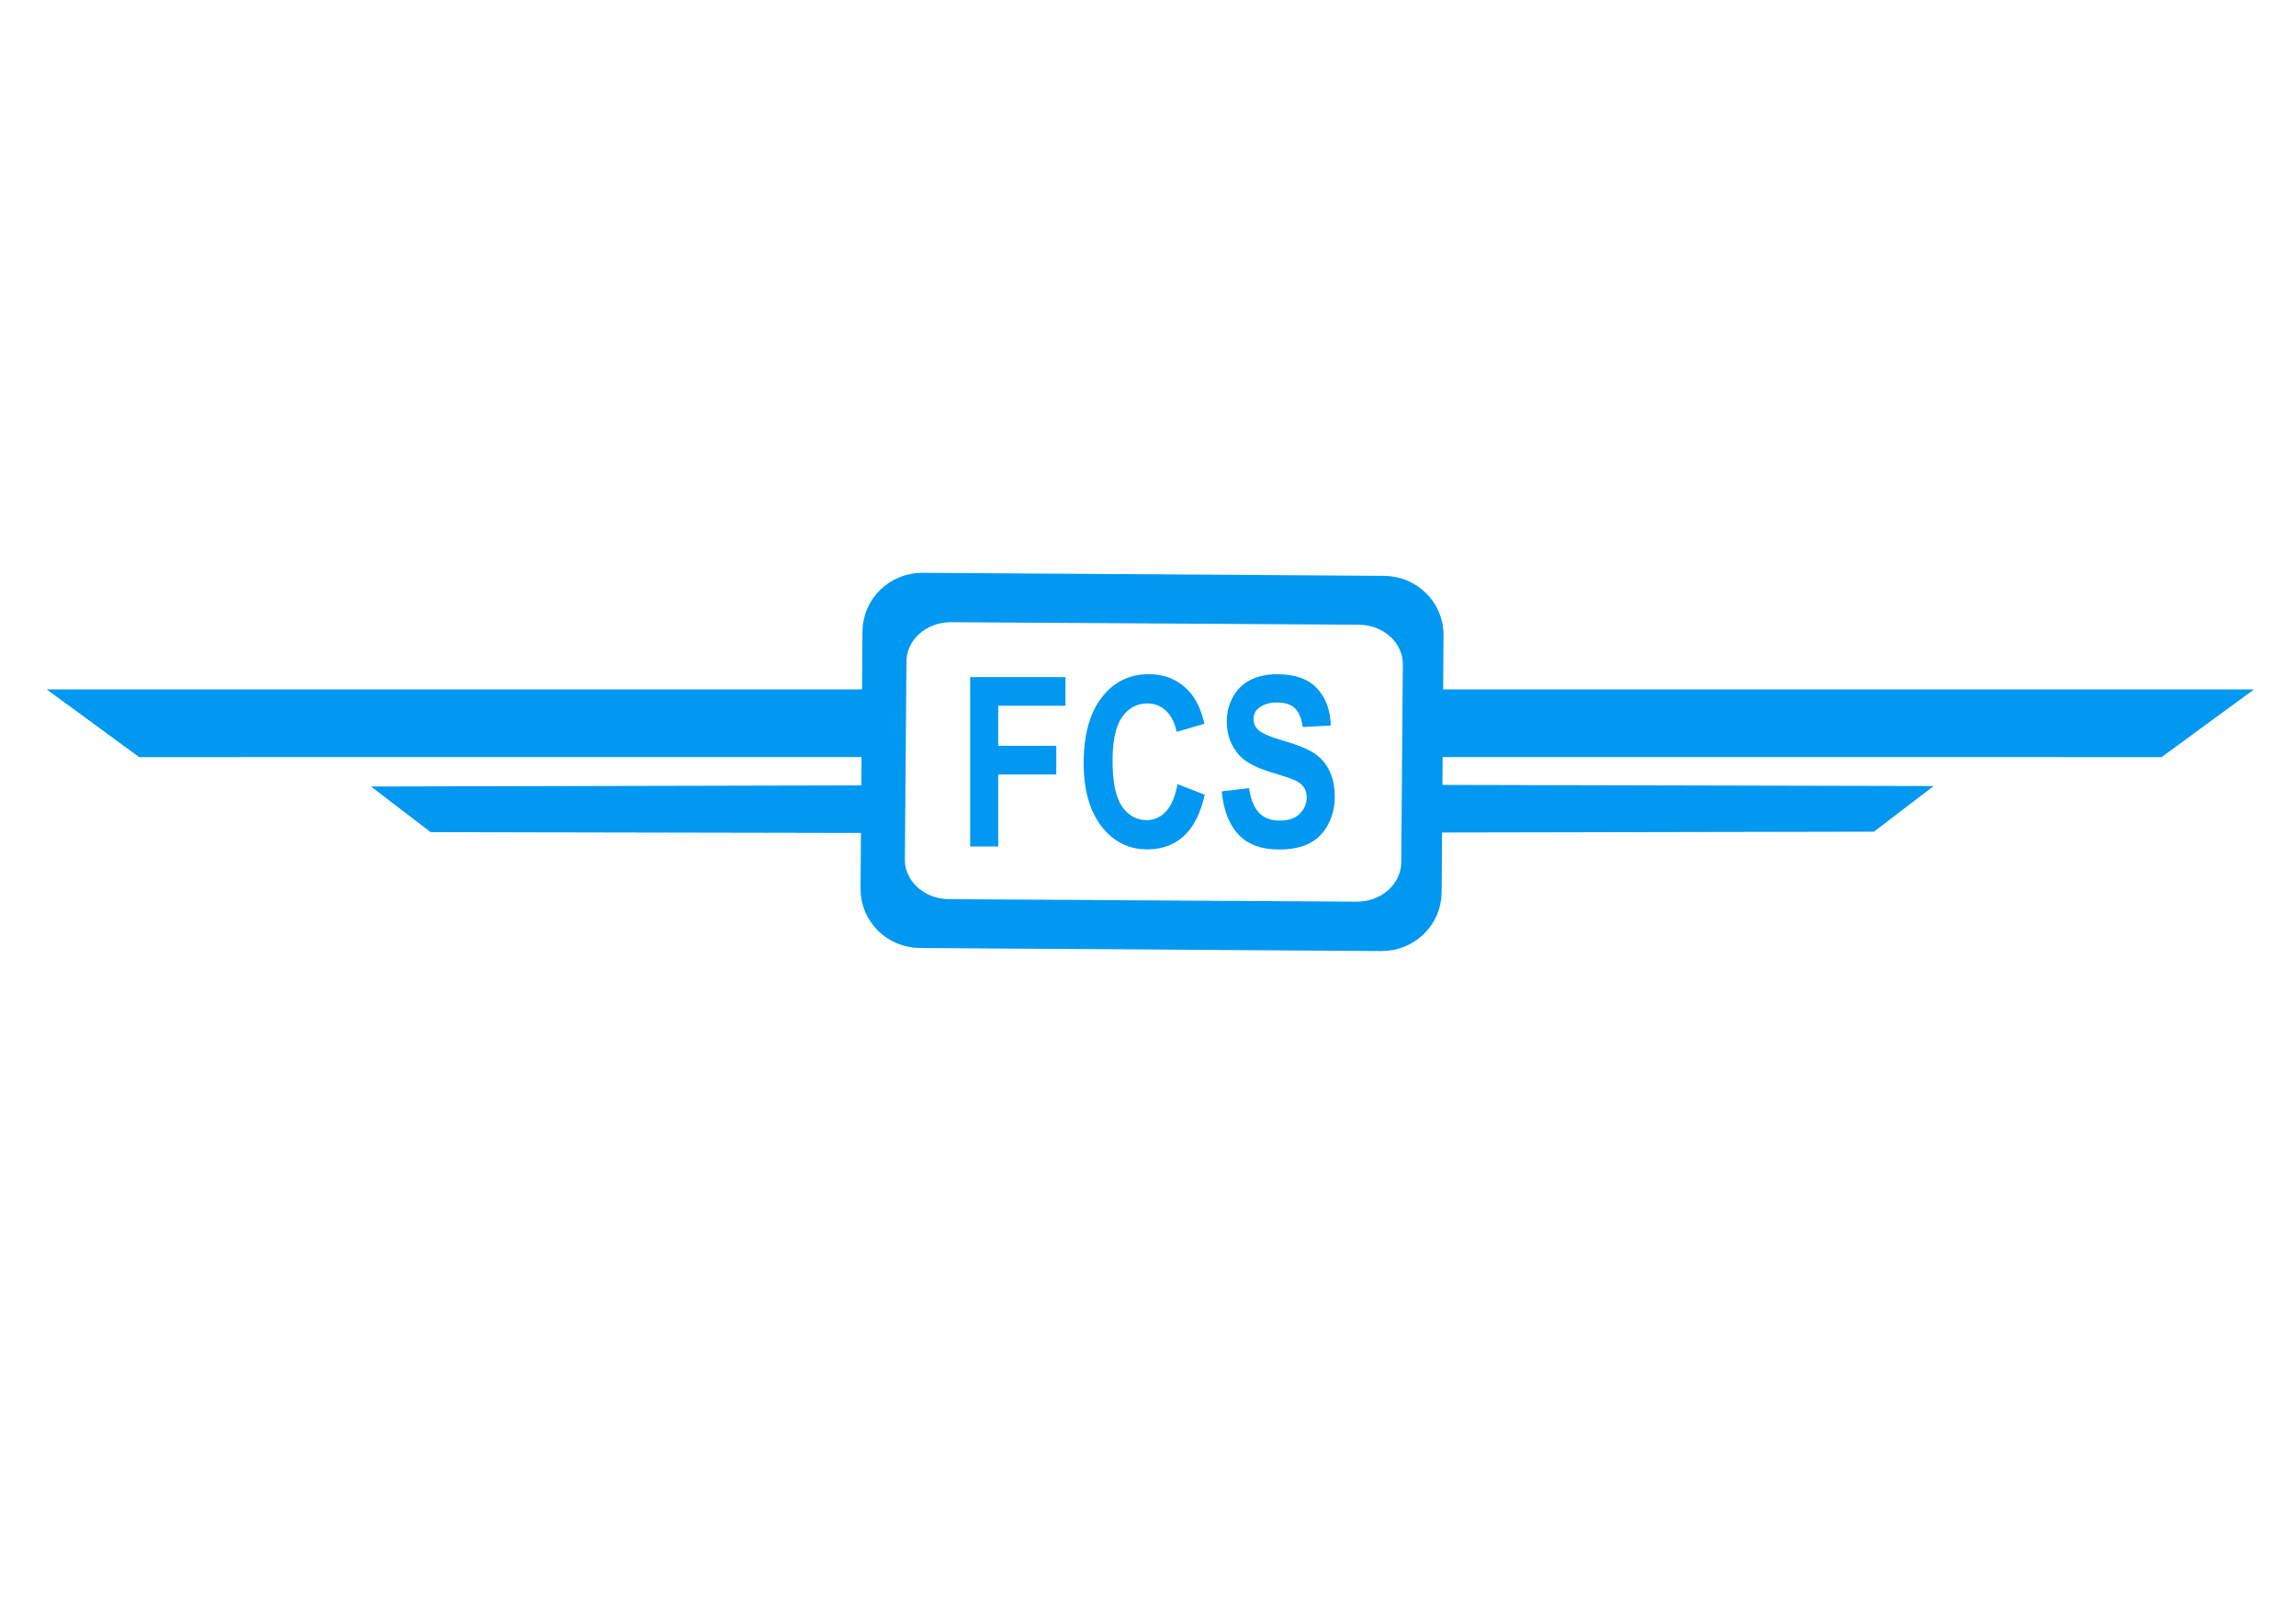 <?xml version="1.0" encoding="UTF-8" standalone="no"?>
<svg
   xmlns:dc="http://purl.org/dc/elements/1.1/"
   xmlns:cc="http://creativecommons.org/ns#"
   xmlns:rdf="http://www.w3.org/1999/02/22-rdf-syntax-ns#"
   xmlns:svg="http://www.w3.org/2000/svg"
   xmlns="http://www.w3.org/2000/svg"
   width="297mm"
   height="210mm"
   viewBox="0 0 297 210"
   version="1.1"
   id="svg8">
  <defs
     id="defs2" />
  <g
     id="layer1"
     transform="translate(175.101,-73.222)">
    <g
       id="g2968">
      <path
         id="rect1167-0"
         style="fill:none;fill-opacity:1;fill-rule:evenodd;stroke:#0198f1;stroke-width:5.027;stroke-linecap:butt;stroke-linejoin:round;stroke-miterlimit:4;stroke-dasharray:none;stroke-opacity:1"
         d="m -55.749,149.819 59.668,0.394 c 2.901,0.019 5.219,2.323 5.198,5.165 l -0.249,33.24 c -0.021,2.842 -2.374,5.115 -5.274,5.095 l -59.668,-0.394 c -2.901,-0.019 -5.219,-2.323 -5.198,-5.165 l 0.249,-33.24 c 0.021,-2.842 2.374,-5.115 5.274,-5.095 z" />
      <path
         id="rect1169-7"
         style="fill:none;fill-opacity:1;fill-rule:evenodd;stroke:#0198f1;stroke-width:3.36;stroke-linecap:butt;stroke-linejoin:round;stroke-miterlimit:4;stroke-dasharray:none;stroke-opacity:1"
         d="m -52.053,152.015 52.729,0.325 c 4.11,0.025 7.395,3.077 7.365,6.842 l -0.205,25.586 c -0.03,3.765 -3.363,6.776 -7.473,6.75 L -52.367,191.192 c -4.11,-0.025 -7.395,-3.077 -7.365,-6.842 l 0.205,-25.586 c 0.03,-3.765 3.363,-6.776 7.473,-6.75 z" />
      <path
         style="fill:#0198f1;fill-opacity:1;stroke:none;stroke-width:0.152px;stroke-linecap:butt;stroke-linejoin:miter;stroke-opacity:1"
         d="m -169.054,162.388 h 108.032 l -0.153,8.752 -95.926,0.001 z"
         id="path1155-8" />
      <path
         style="fill:#0198f1;fill-opacity:1;stroke:none;stroke-width:0.101px;stroke-linecap:butt;stroke-linejoin:miter;stroke-opacity:1"
         d="m -127.114,174.943 65.873,-0.153 -0.107,6.169 -58.046,-0.112 z"
         id="path1155-2-6" />
      <path
         style="fill:#0198f1;fill-opacity:1;stroke:none;stroke-width:0.152px;stroke-linecap:butt;stroke-linejoin:miter;stroke-opacity:1"
         d="M 116.467,162.388 H 9.066 l 0.064,8.752 95.385,0.001 z"
         id="path1155-3-9" />
      <g
         aria-label="FCS"
         transform="matrix(1.668,0,0,2.032,-210.269,-121.335)"
         id="text1245-2"
         style="font-style:normal;font-weight:normal;font-size:15.062px;line-height:1.25;font-family:sans-serif;fill:#0198f1;fill-opacity:1;stroke:none;stroke-width:0.377;stroke-miterlimit:4;stroke-dasharray:none;stroke-opacity:1">
        <path
           d="m 96.321,149.624 v -10.782 h 7.391 v 1.824 h -5.214 v 2.552 h 4.501 v 1.824 h -4.501 v 4.582 z"
           style="font-style:normal;font-variant:normal;font-weight:bold;font-stretch:normal;font-family:Arial;-inkscape-font-specification:'Arial Bold';fill:#0198f1;fill-opacity:1;stroke:none;stroke-width:0.377;stroke-miterlimit:4;stroke-dasharray:none;stroke-opacity:1"
           id="path1326" />
        <path
           d="m 112.405,145.66 2.111,0.669 q -0.485,1.765 -1.618,2.626 -1.125,0.853 -2.861,0.853 -2.147,0 -3.53,-1.464 -1.383,-1.471 -1.383,-4.016 0,-2.692 1.39,-4.177 1.39,-1.493 3.655,-1.493 1.978,0 3.214,1.169 0.735,0.691 1.103,1.986 l -2.155,0.515 q -0.191,-0.838 -0.802,-1.324 -0.603,-0.485 -1.471,-0.485 -1.199,0 -1.949,0.86 -0.743,0.86 -0.743,2.787 0,2.045 0.735,2.912 0.735,0.868 1.912,0.868 0.868,0 1.493,-0.552 0.625,-0.552 0.897,-1.736 z"
           style="font-style:normal;font-variant:normal;font-weight:bold;font-stretch:normal;font-family:Arial;-inkscape-font-specification:'Arial Bold';fill:#0198f1;fill-opacity:1;stroke:none;stroke-width:0.377;stroke-miterlimit:4;stroke-dasharray:none;stroke-opacity:1"
           id="path1328" />
        <path
           d="m 115.832,146.116 2.118,-0.206 q 0.191,1.066 0.772,1.567 0.588,0.5 1.581,0.5 1.052,0 1.581,-0.441 0.537,-0.449 0.537,-1.044 0,-0.382 -0.228,-0.647 -0.221,-0.272 -0.78,-0.471 -0.382,-0.132 -1.743,-0.471 -1.75,-0.434 -2.456,-1.066 -0.993,-0.89 -0.993,-2.17 0,-0.824 0.463,-1.537 0.471,-0.721 1.346,-1.096 0.883,-0.375 2.125,-0.375 2.03,0 3.052,0.89 1.03,0.89 1.081,2.375 l -2.177,0.096 q -0.14,-0.831 -0.603,-1.191 -0.456,-0.368 -1.375,-0.368 -0.949,0 -1.486,0.39 -0.346,0.25 -0.346,0.669 0,0.382 0.324,0.655 0.412,0.346 2,0.721 1.589,0.375 2.346,0.78 0.765,0.397 1.191,1.096 0.434,0.691 0.434,1.714 0,0.927 -0.515,1.736 -0.515,0.809 -1.456,1.206 -0.941,0.39 -2.346,0.39 -2.045,0 -3.14,-0.941 -1.096,-0.949 -1.309,-2.758 z"
           style="font-style:normal;font-variant:normal;font-weight:bold;font-stretch:normal;font-family:Arial;-inkscape-font-specification:'Arial Bold';fill:#0198f1;fill-opacity:1;stroke:none;stroke-width:0.377;stroke-miterlimit:4;stroke-dasharray:none;stroke-opacity:1"
           id="path1330" />
      </g>
      <path
         style="fill:#0198f1;fill-opacity:1;stroke:none;stroke-width:0.101px;stroke-linecap:butt;stroke-linejoin:miter;stroke-opacity:1"
         d="m 75.029,174.883 -65.907,-0.153 -0.023,6.169 58.209,-0.112 z"
         id="path1155-2-6-6" />
    </g>
  </g>
</svg>
